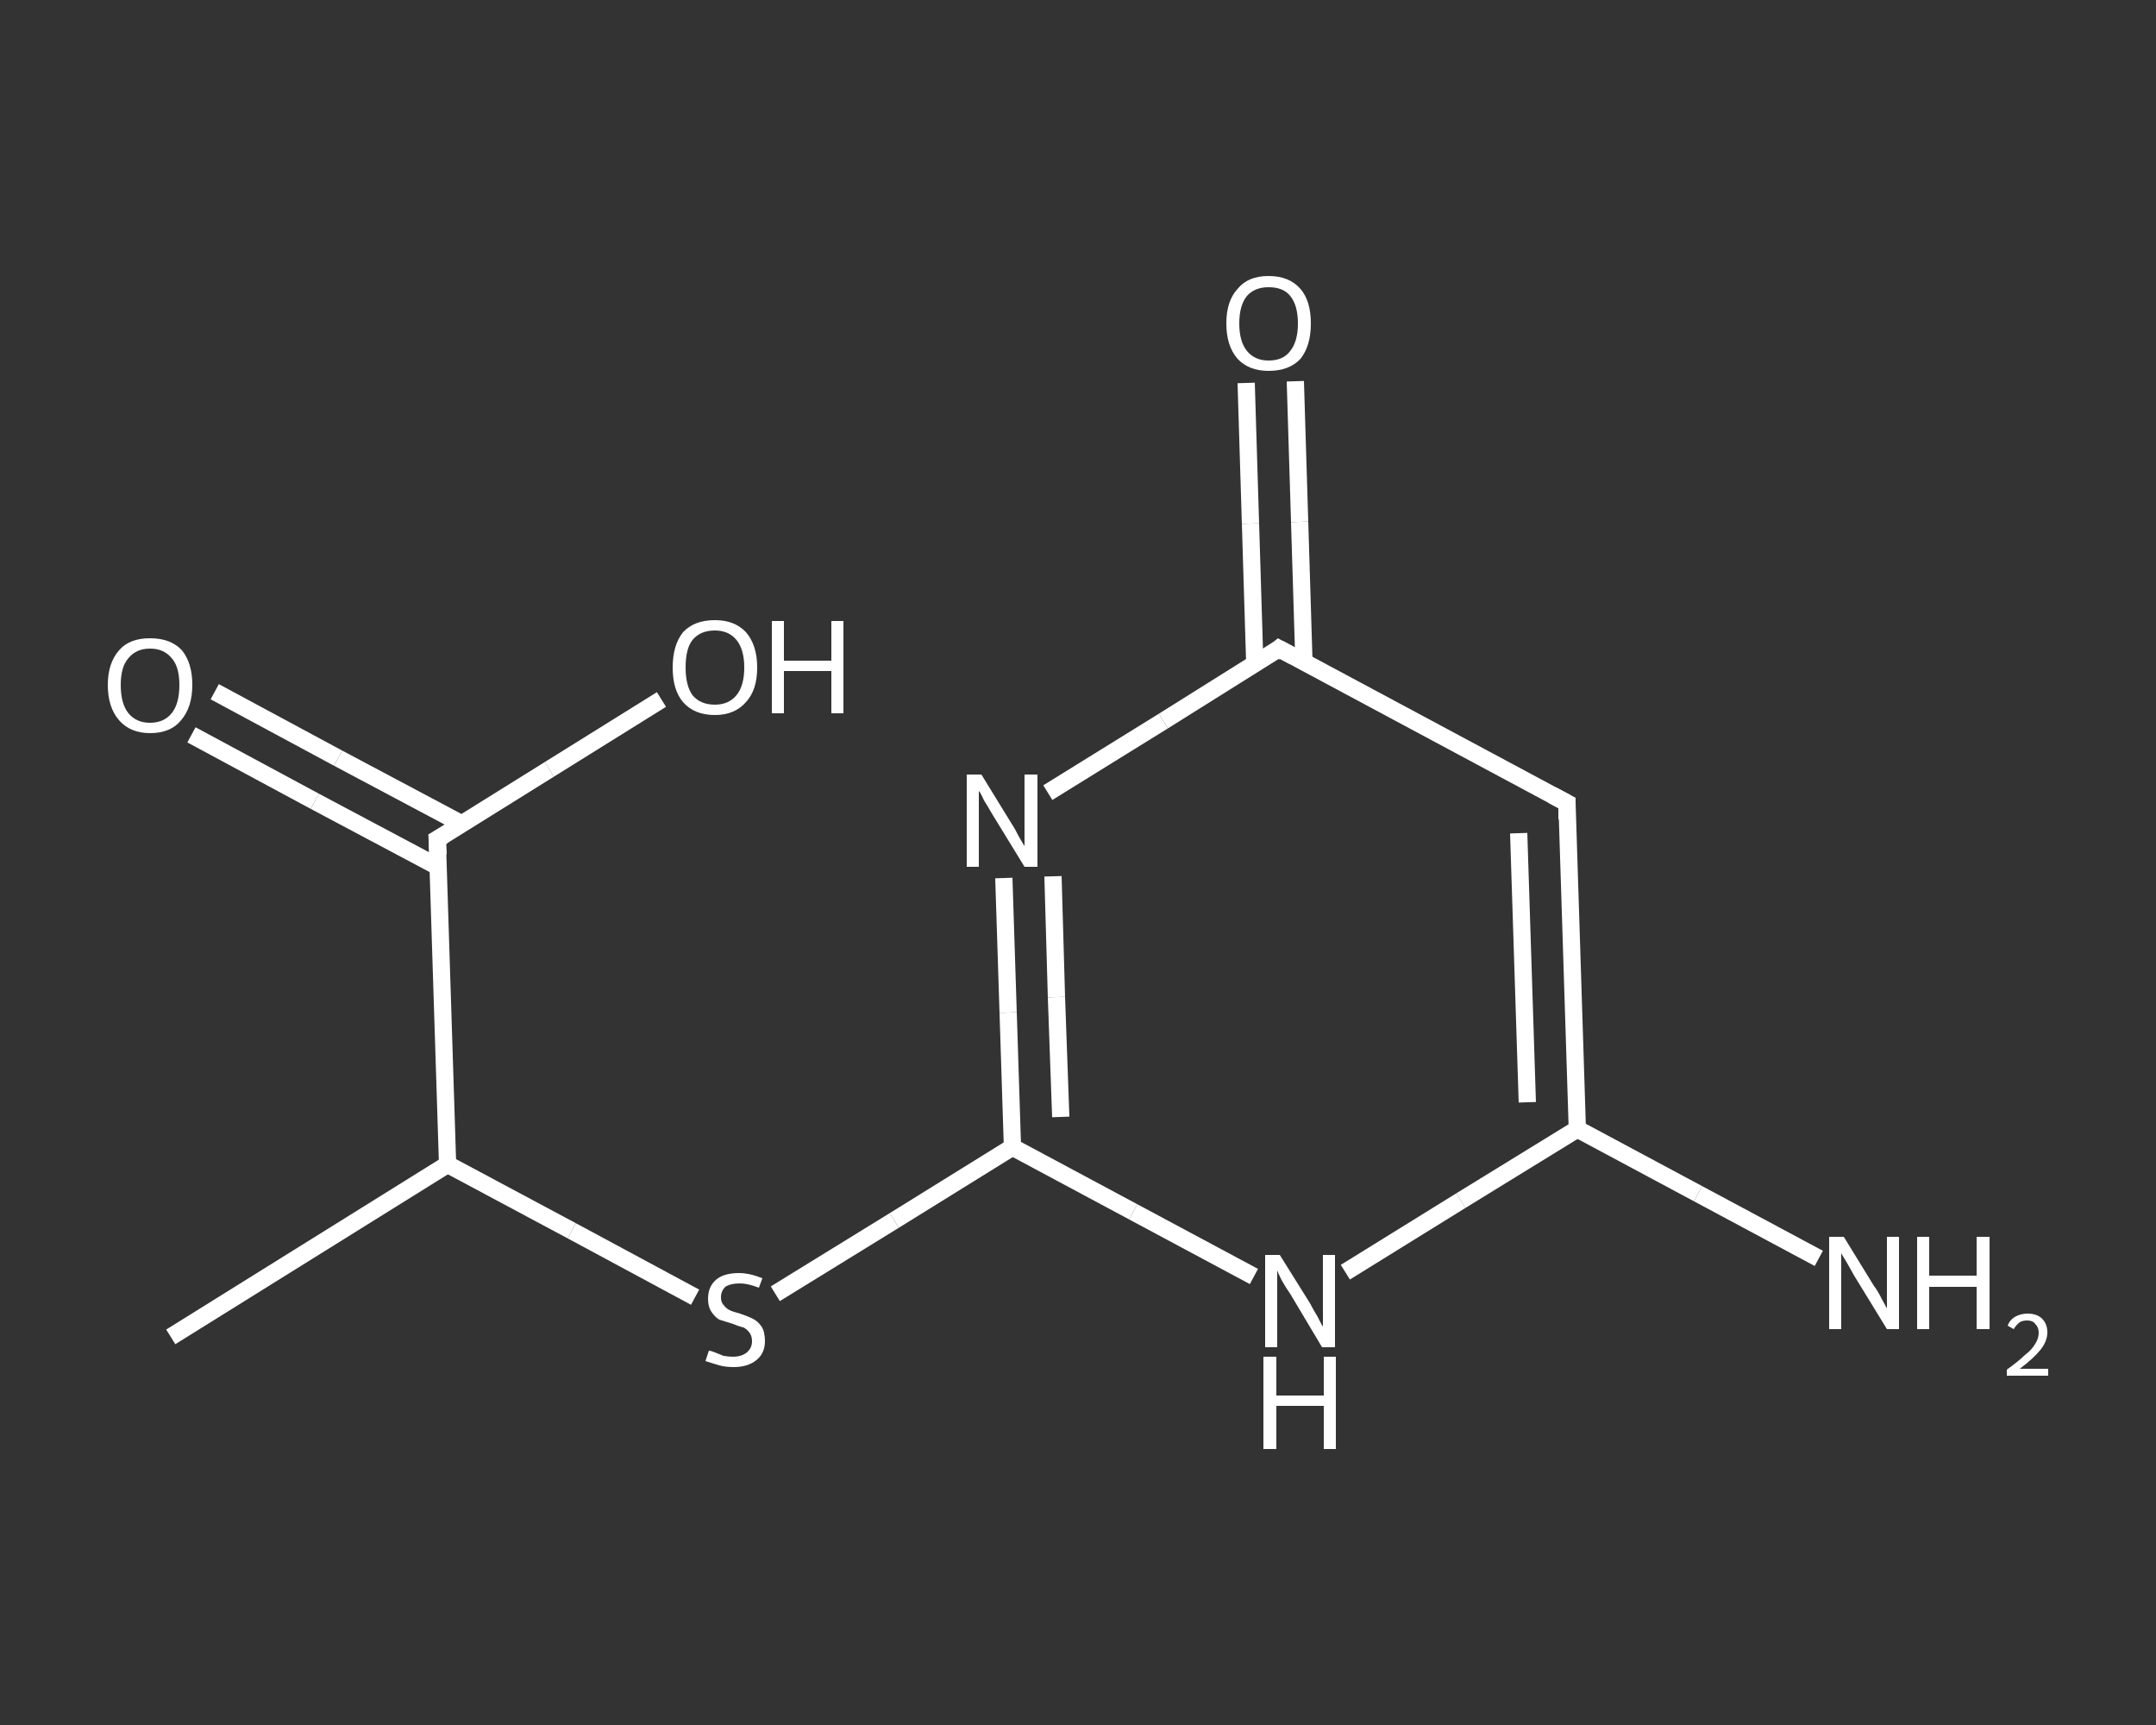 <?xml version='1.0' encoding='iso-8859-1'?>
<svg version='1.1' baseProfile='full'
              xmlns='http://www.w3.org/2000/svg'
                      xmlns:rdkit='http://www.rdkit.org/xml'
                      xmlns:xlink='http://www.w3.org/1999/xlink'
                  xml:space='preserve'
width='250px' height='200px' viewBox='0 0 250 200'>
<rect x="0" y="0" width="250" height="200" fill="#333333" stroke="none"/>
<!-- END OF HEADER -->
<rect style='opacity:1.0;fill:transparent;stroke:none' width='250.0' height='200.0' x='0.0' y='0.0'> </rect>
<path class='bond-0 atom-0 atom-1' d='M 19.8,155.0 L 51.9,135.0' style='fill:none;fill-rule:evenodd;stroke:#FFFFFF;stroke-width:2.0px;stroke-linecap:butt;stroke-linejoin:miter;stroke-opacity:1' />
<path class='bond-1 atom-1 atom-2' d='M 51.9,135.0 L 66.3,142.7' style='fill:none;fill-rule:evenodd;stroke:#FFFFFF;stroke-width:2.0px;stroke-linecap:butt;stroke-linejoin:miter;stroke-opacity:1' />
<path class='bond-1 atom-1 atom-2' d='M 66.3,142.7 L 80.6,150.4' style='fill:none;fill-rule:evenodd;stroke:#FFFFFF;stroke-width:2.0px;stroke-linecap:butt;stroke-linejoin:miter;stroke-opacity:1' />
<path class='bond-2 atom-2 atom-3' d='M 89.9,150.0 L 103.7,141.5' style='fill:none;fill-rule:evenodd;stroke:#FFFFFF;stroke-width:2.0px;stroke-linecap:butt;stroke-linejoin:miter;stroke-opacity:1' />
<path class='bond-2 atom-2 atom-3' d='M 103.7,141.5 L 117.4,133.0' style='fill:none;fill-rule:evenodd;stroke:#FFFFFF;stroke-width:2.0px;stroke-linecap:butt;stroke-linejoin:miter;stroke-opacity:1' />
<path class='bond-3 atom-3 atom-4' d='M 117.4,133.0 L 116.9,117.4' style='fill:none;fill-rule:evenodd;stroke:#FFFFFF;stroke-width:2.0px;stroke-linecap:butt;stroke-linejoin:miter;stroke-opacity:1' />
<path class='bond-3 atom-3 atom-4' d='M 116.9,117.4 L 116.4,101.8' style='fill:none;fill-rule:evenodd;stroke:#FFFFFF;stroke-width:2.0px;stroke-linecap:butt;stroke-linejoin:miter;stroke-opacity:1' />
<path class='bond-3 atom-3 atom-4' d='M 123.0,129.5 L 122.5,115.6' style='fill:none;fill-rule:evenodd;stroke:#FFFFFF;stroke-width:2.0px;stroke-linecap:butt;stroke-linejoin:miter;stroke-opacity:1' />
<path class='bond-3 atom-3 atom-4' d='M 122.5,115.6 L 122.1,101.6' style='fill:none;fill-rule:evenodd;stroke:#FFFFFF;stroke-width:2.0px;stroke-linecap:butt;stroke-linejoin:miter;stroke-opacity:1' />
<path class='bond-4 atom-4 atom-5' d='M 121.5,91.9 L 134.9,83.6' style='fill:none;fill-rule:evenodd;stroke:#FFFFFF;stroke-width:2.0px;stroke-linecap:butt;stroke-linejoin:miter;stroke-opacity:1' />
<path class='bond-4 atom-4 atom-5' d='M 134.9,83.6 L 148.3,75.2' style='fill:none;fill-rule:evenodd;stroke:#FFFFFF;stroke-width:2.0px;stroke-linecap:butt;stroke-linejoin:miter;stroke-opacity:1' />
<path class='bond-5 atom-5 atom-6' d='M 151.2,76.8 L 150.7,60.5' style='fill:none;fill-rule:evenodd;stroke:#FFFFFF;stroke-width:2.0px;stroke-linecap:butt;stroke-linejoin:miter;stroke-opacity:1' />
<path class='bond-5 atom-5 atom-6' d='M 150.7,60.5 L 150.2,44.2' style='fill:none;fill-rule:evenodd;stroke:#FFFFFF;stroke-width:2.0px;stroke-linecap:butt;stroke-linejoin:miter;stroke-opacity:1' />
<path class='bond-5 atom-5 atom-6' d='M 145.5,77.0 L 145.0,60.7' style='fill:none;fill-rule:evenodd;stroke:#FFFFFF;stroke-width:2.0px;stroke-linecap:butt;stroke-linejoin:miter;stroke-opacity:1' />
<path class='bond-5 atom-5 atom-6' d='M 145.0,60.7 L 144.5,44.4' style='fill:none;fill-rule:evenodd;stroke:#FFFFFF;stroke-width:2.0px;stroke-linecap:butt;stroke-linejoin:miter;stroke-opacity:1' />
<path class='bond-6 atom-5 atom-7' d='M 148.3,75.2 L 181.7,93.1' style='fill:none;fill-rule:evenodd;stroke:#FFFFFF;stroke-width:2.0px;stroke-linecap:butt;stroke-linejoin:miter;stroke-opacity:1' />
<path class='bond-7 atom-7 atom-8' d='M 181.7,93.1 L 182.9,130.9' style='fill:none;fill-rule:evenodd;stroke:#FFFFFF;stroke-width:2.0px;stroke-linecap:butt;stroke-linejoin:miter;stroke-opacity:1' />
<path class='bond-7 atom-7 atom-8' d='M 176.1,96.6 L 177.1,127.8' style='fill:none;fill-rule:evenodd;stroke:#FFFFFF;stroke-width:2.0px;stroke-linecap:butt;stroke-linejoin:miter;stroke-opacity:1' />
<path class='bond-8 atom-8 atom-9' d='M 182.9,130.9 L 196.9,138.4' style='fill:none;fill-rule:evenodd;stroke:#FFFFFF;stroke-width:2.0px;stroke-linecap:butt;stroke-linejoin:miter;stroke-opacity:1' />
<path class='bond-8 atom-8 atom-9' d='M 196.9,138.4 L 210.9,145.9' style='fill:none;fill-rule:evenodd;stroke:#FFFFFF;stroke-width:2.0px;stroke-linecap:butt;stroke-linejoin:miter;stroke-opacity:1' />
<path class='bond-9 atom-8 atom-10' d='M 182.9,130.9 L 169.4,139.2' style='fill:none;fill-rule:evenodd;stroke:#FFFFFF;stroke-width:2.0px;stroke-linecap:butt;stroke-linejoin:miter;stroke-opacity:1' />
<path class='bond-9 atom-8 atom-10' d='M 169.4,139.2 L 156.0,147.5' style='fill:none;fill-rule:evenodd;stroke:#FFFFFF;stroke-width:2.0px;stroke-linecap:butt;stroke-linejoin:miter;stroke-opacity:1' />
<path class='bond-10 atom-1 atom-11' d='M 51.9,135.0 L 50.7,97.3' style='fill:none;fill-rule:evenodd;stroke:#FFFFFF;stroke-width:2.0px;stroke-linecap:butt;stroke-linejoin:miter;stroke-opacity:1' />
<path class='bond-11 atom-11 atom-12' d='M 53.5,95.5 L 39.2,87.9' style='fill:none;fill-rule:evenodd;stroke:#FFFFFF;stroke-width:2.0px;stroke-linecap:butt;stroke-linejoin:miter;stroke-opacity:1' />
<path class='bond-11 atom-11 atom-12' d='M 39.2,87.9 L 24.9,80.2' style='fill:none;fill-rule:evenodd;stroke:#FFFFFF;stroke-width:2.0px;stroke-linecap:butt;stroke-linejoin:miter;stroke-opacity:1' />
<path class='bond-11 atom-11 atom-12' d='M 50.8,100.5 L 36.5,92.9' style='fill:none;fill-rule:evenodd;stroke:#FFFFFF;stroke-width:2.0px;stroke-linecap:butt;stroke-linejoin:miter;stroke-opacity:1' />
<path class='bond-11 atom-11 atom-12' d='M 36.5,92.9 L 22.2,85.2' style='fill:none;fill-rule:evenodd;stroke:#FFFFFF;stroke-width:2.0px;stroke-linecap:butt;stroke-linejoin:miter;stroke-opacity:1' />
<path class='bond-12 atom-11 atom-13' d='M 50.7,97.3 L 63.7,89.2' style='fill:none;fill-rule:evenodd;stroke:#FFFFFF;stroke-width:2.0px;stroke-linecap:butt;stroke-linejoin:miter;stroke-opacity:1' />
<path class='bond-12 atom-11 atom-13' d='M 63.7,89.2 L 76.7,81.1' style='fill:none;fill-rule:evenodd;stroke:#FFFFFF;stroke-width:2.0px;stroke-linecap:butt;stroke-linejoin:miter;stroke-opacity:1' />
<path class='bond-13 atom-10 atom-3' d='M 145.4,148.0 L 131.4,140.5' style='fill:none;fill-rule:evenodd;stroke:#FFFFFF;stroke-width:2.0px;stroke-linecap:butt;stroke-linejoin:miter;stroke-opacity:1' />
<path class='bond-13 atom-10 atom-3' d='M 131.4,140.5 L 117.4,133.0' style='fill:none;fill-rule:evenodd;stroke:#FFFFFF;stroke-width:2.0px;stroke-linecap:butt;stroke-linejoin:miter;stroke-opacity:1' />
<path d='M 147.7,75.7 L 148.3,75.2 L 150.0,76.1' style='fill:none;stroke:#FFFFFF;stroke-width:2.0px;stroke-linecap:butt;stroke-linejoin:miter;stroke-opacity:1;' />
<path d='M 180.0,92.2 L 181.7,93.1 L 181.7,95.0' style='fill:none;stroke:#FFFFFF;stroke-width:2.0px;stroke-linecap:butt;stroke-linejoin:miter;stroke-opacity:1;' />
<path d='M 50.8,99.1 L 50.7,97.3 L 51.4,96.9' style='fill:none;stroke:#FFFFFF;stroke-width:2.0px;stroke-linecap:butt;stroke-linejoin:miter;stroke-opacity:1;' />
<path class='atom-2' d='M 82.2 156.6
Q 82.4 156.6, 82.9 156.8
Q 83.4 157.0, 83.9 157.2
Q 84.5 157.3, 85.0 157.3
Q 86.0 157.3, 86.6 156.8
Q 87.2 156.3, 87.2 155.5
Q 87.2 154.9, 86.9 154.5
Q 86.6 154.1, 86.2 153.9
Q 85.7 153.8, 85.0 153.5
Q 84.0 153.2, 83.4 153.0
Q 82.9 152.7, 82.5 152.1
Q 82.1 151.5, 82.1 150.6
Q 82.1 149.2, 83.0 148.4
Q 83.9 147.6, 85.7 147.6
Q 86.9 147.6, 88.4 148.2
L 88.0 149.3
Q 86.7 148.8, 85.8 148.8
Q 84.7 148.8, 84.1 149.2
Q 83.6 149.7, 83.6 150.4
Q 83.6 151.0, 83.9 151.3
Q 84.2 151.7, 84.6 151.9
Q 85.0 152.1, 85.8 152.3
Q 86.7 152.6, 87.3 152.9
Q 87.9 153.2, 88.3 153.8
Q 88.7 154.4, 88.7 155.5
Q 88.7 156.9, 87.7 157.7
Q 86.7 158.5, 85.1 158.5
Q 84.1 158.5, 83.4 158.3
Q 82.7 158.1, 81.8 157.8
L 82.2 156.6
' fill='#FFFFFF'/>
<path class='atom-4' d='M 113.8 89.8
L 117.3 95.5
Q 117.7 96.1, 118.2 97.1
Q 118.8 98.1, 118.8 98.1
L 118.8 89.8
L 120.3 89.8
L 120.3 100.5
L 118.8 100.5
L 115.0 94.3
Q 114.6 93.6, 114.1 92.8
Q 113.7 91.9, 113.5 91.7
L 113.5 100.5
L 112.1 100.5
L 112.1 89.8
L 113.8 89.8
' fill='#FFFFFF'/>
<path class='atom-6' d='M 142.2 37.5
Q 142.2 34.9, 143.5 33.5
Q 144.7 32.0, 147.1 32.0
Q 149.5 32.0, 150.8 33.5
Q 152.0 34.9, 152.0 37.5
Q 152.0 40.1, 150.8 41.6
Q 149.5 43.0, 147.1 43.0
Q 144.8 43.0, 143.5 41.6
Q 142.2 40.1, 142.2 37.5
M 147.1 41.8
Q 148.8 41.8, 149.6 40.7
Q 150.5 39.6, 150.5 37.5
Q 150.5 35.4, 149.6 34.3
Q 148.8 33.3, 147.1 33.3
Q 145.5 33.3, 144.6 34.3
Q 143.7 35.4, 143.7 37.5
Q 143.7 39.6, 144.6 40.7
Q 145.5 41.8, 147.1 41.8
' fill='#FFFFFF'/>
<path class='atom-9' d='M 213.8 143.4
L 217.3 149.1
Q 217.7 149.6, 218.2 150.6
Q 218.8 151.7, 218.8 151.7
L 218.8 143.4
L 220.2 143.4
L 220.2 154.1
L 218.8 154.1
L 215.0 147.9
Q 214.6 147.2, 214.1 146.3
Q 213.6 145.5, 213.5 145.3
L 213.5 154.1
L 212.1 154.1
L 212.1 143.4
L 213.8 143.4
' fill='#FFFFFF'/>
<path class='atom-9' d='M 222.3 143.4
L 223.7 143.4
L 223.7 147.9
L 229.2 147.9
L 229.2 143.4
L 230.7 143.4
L 230.7 154.1
L 229.2 154.1
L 229.2 149.2
L 223.7 149.2
L 223.7 154.1
L 222.3 154.1
L 222.3 143.4
' fill='#FFFFFF'/>
<path class='atom-9' d='M 232.8 153.7
Q 233.0 153.1, 233.6 152.7
Q 234.3 152.3, 235.1 152.3
Q 236.2 152.3, 236.8 152.9
Q 237.4 153.5, 237.4 154.5
Q 237.4 155.5, 236.6 156.5
Q 235.8 157.5, 234.2 158.7
L 237.5 158.7
L 237.5 159.5
L 232.7 159.5
L 232.7 158.8
Q 234.1 157.8, 234.8 157.1
Q 235.6 156.5, 236.0 155.8
Q 236.4 155.2, 236.4 154.5
Q 236.4 153.9, 236.0 153.5
Q 235.7 153.1, 235.1 153.1
Q 234.5 153.1, 234.2 153.3
Q 233.8 153.6, 233.5 154.1
L 232.8 153.7
' fill='#FFFFFF'/>
<path class='atom-10' d='M 148.4 145.5
L 151.9 151.1
Q 152.2 151.7, 152.8 152.7
Q 153.3 153.7, 153.4 153.8
L 153.4 145.5
L 154.8 145.5
L 154.8 156.2
L 153.3 156.2
L 149.6 150.0
Q 149.1 149.3, 148.6 148.4
Q 148.2 147.6, 148.1 147.3
L 148.1 156.2
L 146.7 156.2
L 146.7 145.5
L 148.4 145.5
' fill='#FFFFFF'/>
<path class='atom-10' d='M 146.5 157.3
L 148.0 157.3
L 148.0 161.8
L 153.5 161.8
L 153.5 157.3
L 154.9 157.3
L 154.9 168.0
L 153.5 168.0
L 153.5 163.0
L 148.0 163.0
L 148.0 168.0
L 146.5 168.0
L 146.5 157.3
' fill='#FFFFFF'/>
<path class='atom-12' d='M 12.5 79.4
Q 12.5 76.9, 13.8 75.4
Q 15.0 74.0, 17.4 74.0
Q 19.8 74.0, 21.1 75.4
Q 22.3 76.9, 22.3 79.4
Q 22.3 82.0, 21.0 83.5
Q 19.8 85.0, 17.4 85.0
Q 15.1 85.0, 13.8 83.5
Q 12.5 82.0, 12.5 79.4
M 17.4 83.8
Q 19.0 83.8, 19.9 82.7
Q 20.8 81.6, 20.8 79.4
Q 20.8 77.3, 19.9 76.3
Q 19.0 75.2, 17.4 75.2
Q 15.8 75.2, 14.9 76.3
Q 14.0 77.3, 14.0 79.4
Q 14.0 81.6, 14.9 82.7
Q 15.8 83.8, 17.4 83.8
' fill='#FFFFFF'/>
<path class='atom-13' d='M 78.0 77.4
Q 78.0 74.8, 79.2 73.3
Q 80.5 71.9, 82.9 71.9
Q 85.2 71.9, 86.5 73.3
Q 87.8 74.8, 87.8 77.4
Q 87.8 80.0, 86.5 81.4
Q 85.2 82.9, 82.9 82.9
Q 80.5 82.9, 79.2 81.4
Q 78.0 80.0, 78.0 77.4
M 82.9 81.7
Q 84.5 81.7, 85.4 80.6
Q 86.3 79.5, 86.3 77.4
Q 86.3 75.3, 85.4 74.2
Q 84.5 73.1, 82.9 73.1
Q 81.2 73.1, 80.3 74.2
Q 79.5 75.2, 79.5 77.4
Q 79.5 79.5, 80.3 80.6
Q 81.2 81.7, 82.9 81.7
' fill='#FFFFFF'/>
<path class='atom-13' d='M 89.5 72.0
L 90.9 72.0
L 90.9 76.6
L 96.4 76.6
L 96.4 72.0
L 97.8 72.0
L 97.8 82.7
L 96.4 82.7
L 96.4 77.8
L 90.9 77.8
L 90.9 82.7
L 89.5 82.7
L 89.5 72.0
' fill='#FFFFFF'/>
</svg>
